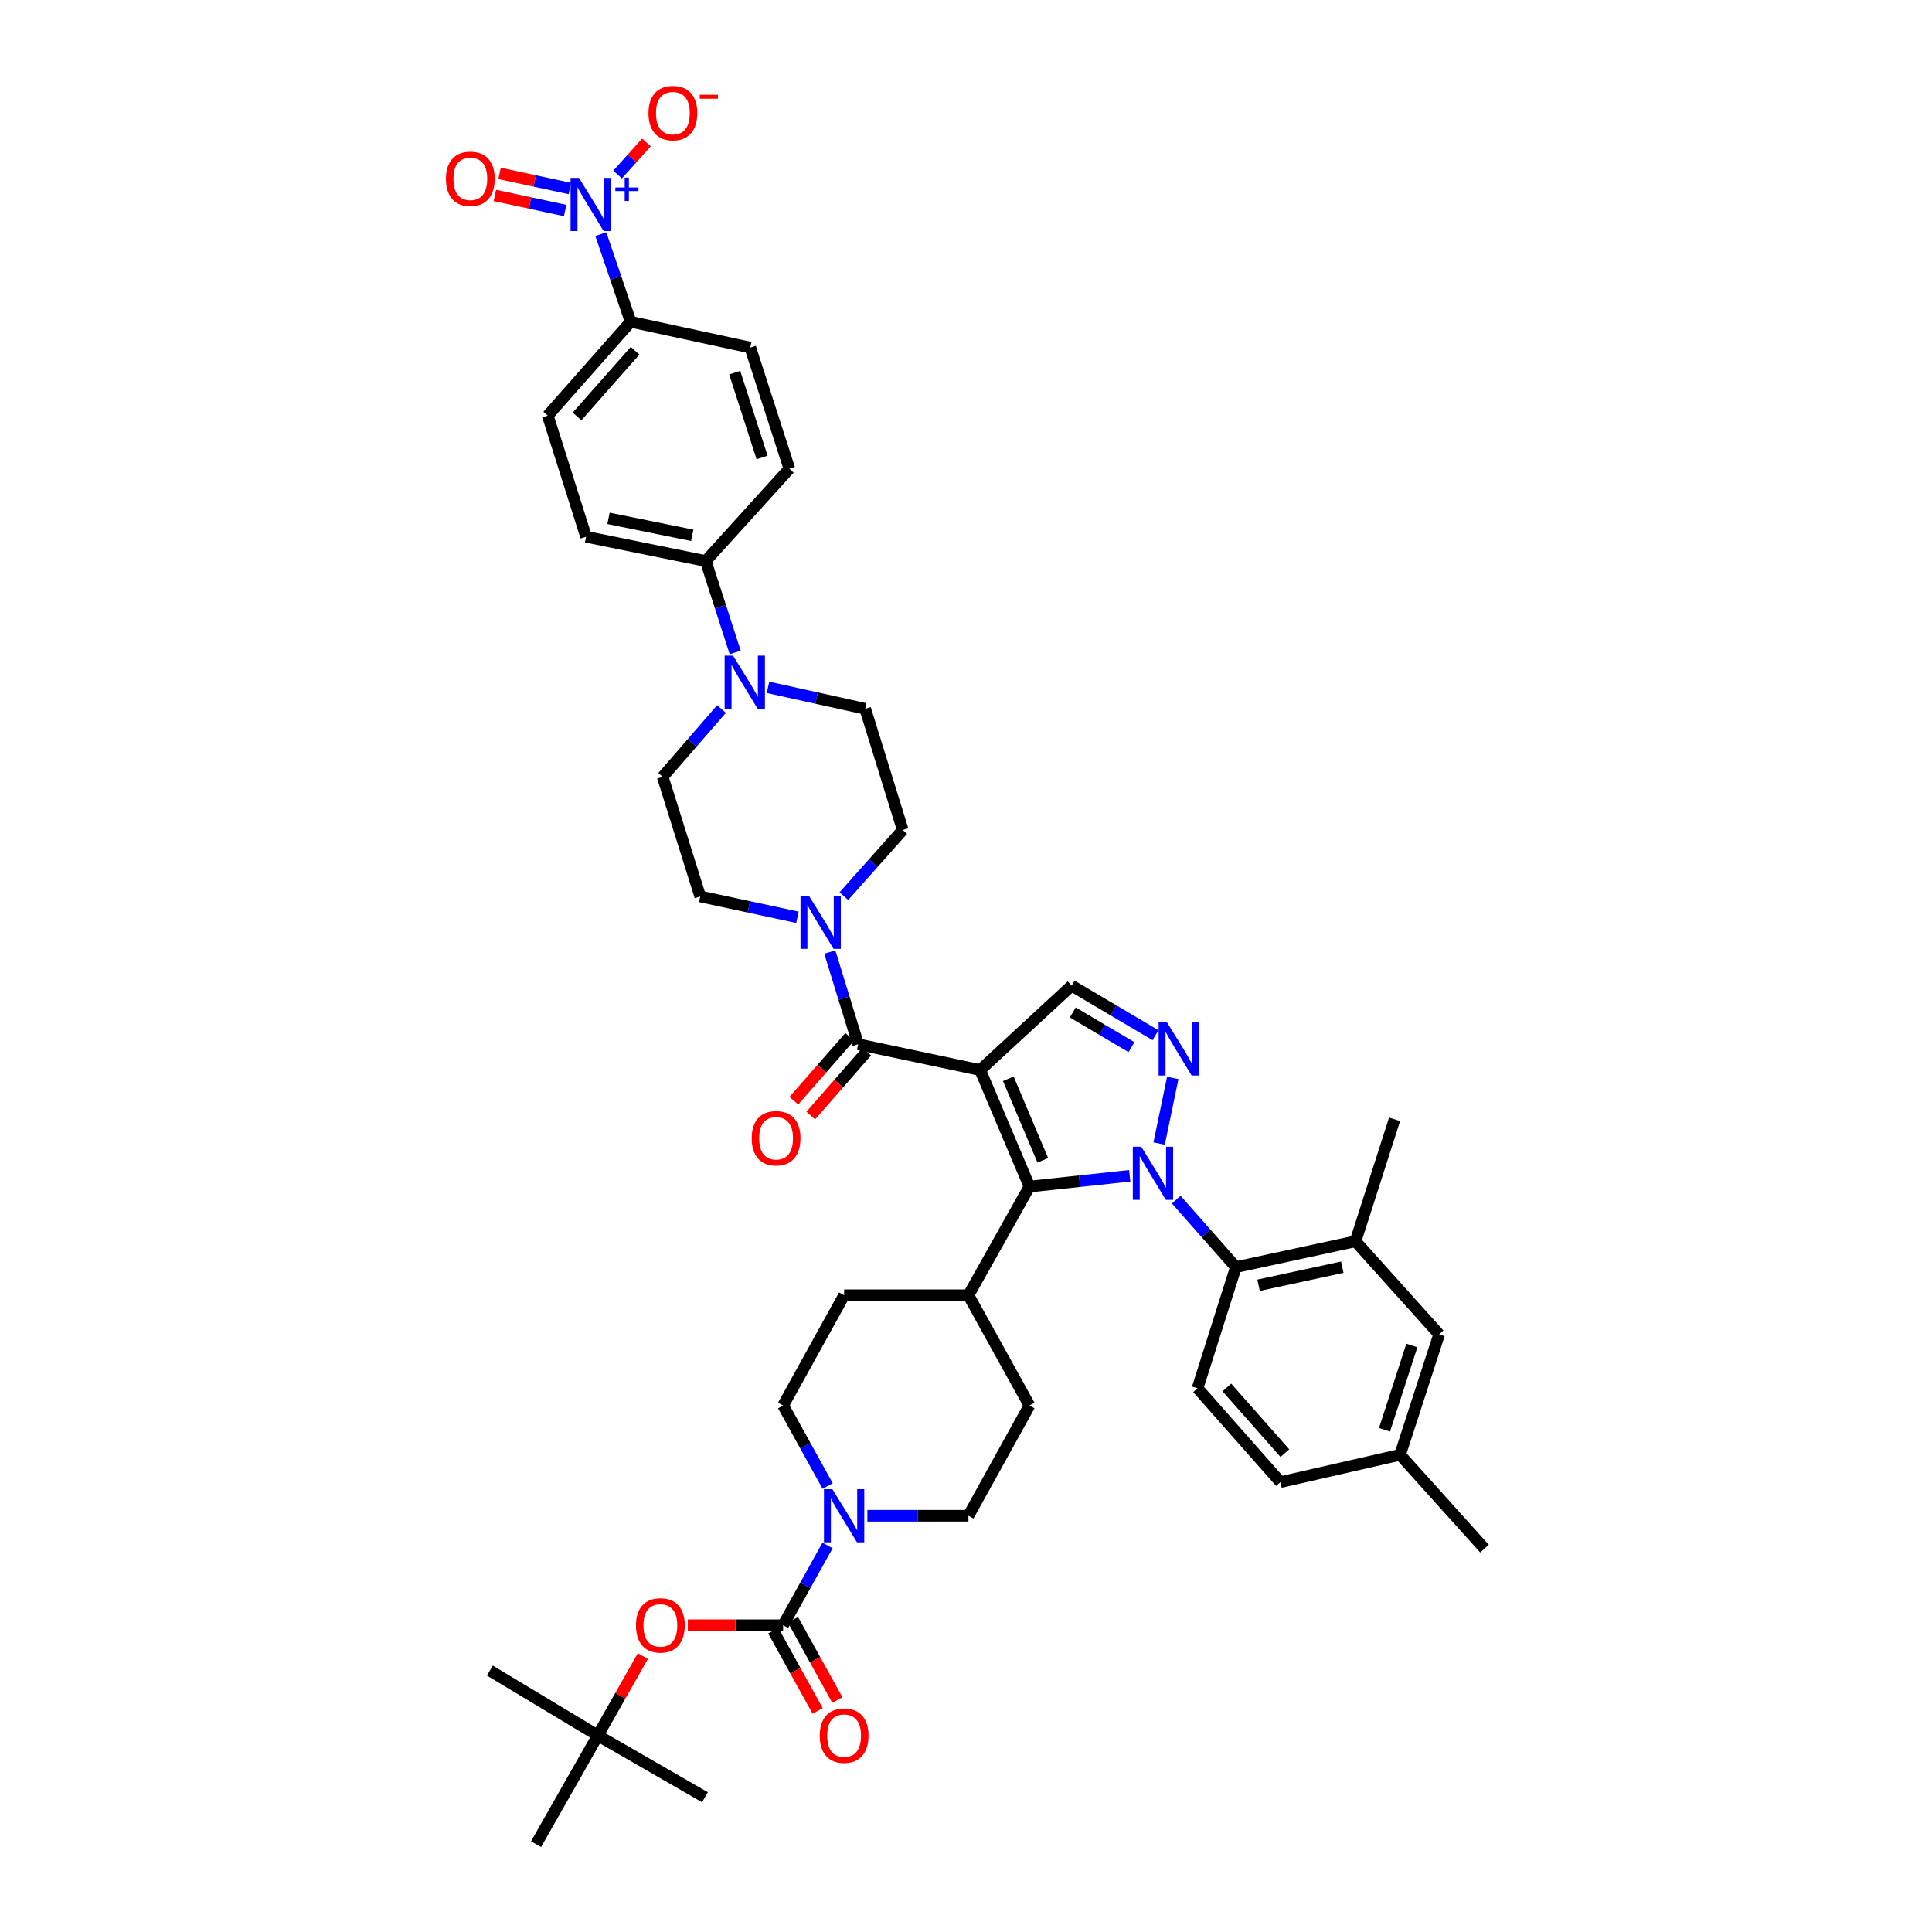 <?xml version='1.0' encoding='iso-8859-1'?>
<svg version='1.1' baseProfile='full'
              xmlns='http://www.w3.org/2000/svg'
                      xmlns:rdkit='http://www.rdkit.org/xml'
                      xmlns:xlink='http://www.w3.org/1999/xlink'
                  xml:space='preserve'
width='1000px' height='1000px' viewBox='0 0 1000 1000'>
<!-- END OF HEADER -->
<rect style='opacity:1.0;fill:#FFFFFF;stroke:none' width='1000' height='1000' x='0' y='0'> </rect>
<path class='bond-1' d='M 507.339,553.857 L 532.845,614.16' style='fill:none;fill-rule:evenodd;stroke:#000000;stroke-width:6px;stroke-linecap:butt;stroke-linejoin:miter;stroke-opacity:1' />
<path class='bond-1' d='M 521.897,558.363 L 539.752,600.575' style='fill:none;fill-rule:evenodd;stroke:#000000;stroke-width:6px;stroke-linecap:butt;stroke-linejoin:miter;stroke-opacity:1' />
<path class='bond-3' d='M 507.339,553.857 L 444.193,540.502' style='fill:none;fill-rule:evenodd;stroke:#000000;stroke-width:6px;stroke-linecap:butt;stroke-linejoin:miter;stroke-opacity:1' />
<path class='bond-5' d='M 507.339,553.857 L 554.688,510.159' style='fill:none;fill-rule:evenodd;stroke:#000000;stroke-width:6px;stroke-linecap:butt;stroke-linejoin:miter;stroke-opacity:1' />
<path class='bond-0' d='M 584.737,608.58 L 558.791,611.37' style='fill:none;fill-rule:evenodd;stroke:#0000FF;stroke-width:6px;stroke-linecap:butt;stroke-linejoin:miter;stroke-opacity:1' />
<path class='bond-0' d='M 558.791,611.37 L 532.845,614.16' style='fill:none;fill-rule:evenodd;stroke:#000000;stroke-width:6px;stroke-linecap:butt;stroke-linejoin:miter;stroke-opacity:1' />
<path class='bond-7' d='M 608.824,620.924 L 624.256,638.391' style='fill:none;fill-rule:evenodd;stroke:#0000FF;stroke-width:6px;stroke-linecap:butt;stroke-linejoin:miter;stroke-opacity:1' />
<path class='bond-7' d='M 624.256,638.391 L 639.689,655.858' style='fill:none;fill-rule:evenodd;stroke:#000000;stroke-width:6px;stroke-linecap:butt;stroke-linejoin:miter;stroke-opacity:1' />
<path class='bond-42' d='M 599.969,591.892 L 607.016,557.936' style='fill:none;fill-rule:evenodd;stroke:#0000FF;stroke-width:6px;stroke-linecap:butt;stroke-linejoin:miter;stroke-opacity:1' />
<path class='bond-14' d='M 532.845,614.16 L 501.26,670.418' style='fill:none;fill-rule:evenodd;stroke:#000000;stroke-width:6px;stroke-linecap:butt;stroke-linejoin:miter;stroke-opacity:1' />
<path class='bond-2' d='M 598.09,535.818 L 576.389,522.989' style='fill:none;fill-rule:evenodd;stroke:#0000FF;stroke-width:6px;stroke-linecap:butt;stroke-linejoin:miter;stroke-opacity:1' />
<path class='bond-2' d='M 576.389,522.989 L 554.688,510.159' style='fill:none;fill-rule:evenodd;stroke:#000000;stroke-width:6px;stroke-linecap:butt;stroke-linejoin:miter;stroke-opacity:1' />
<path class='bond-2' d='M 585.649,542 L 570.459,533.02' style='fill:none;fill-rule:evenodd;stroke:#0000FF;stroke-width:6px;stroke-linecap:butt;stroke-linejoin:miter;stroke-opacity:1' />
<path class='bond-2' d='M 570.459,533.02 L 555.268,524.039' style='fill:none;fill-rule:evenodd;stroke:#000000;stroke-width:6px;stroke-linecap:butt;stroke-linejoin:miter;stroke-opacity:1' />
<path class='bond-8' d='M 444.193,540.502 L 436.852,516.636' style='fill:none;fill-rule:evenodd;stroke:#000000;stroke-width:6px;stroke-linecap:butt;stroke-linejoin:miter;stroke-opacity:1' />
<path class='bond-8' d='M 436.852,516.636 L 429.51,492.771' style='fill:none;fill-rule:evenodd;stroke:#0000FF;stroke-width:6px;stroke-linecap:butt;stroke-linejoin:miter;stroke-opacity:1' />
<path class='bond-19' d='M 439.808,536.665 L 425.35,553.192' style='fill:none;fill-rule:evenodd;stroke:#000000;stroke-width:6px;stroke-linecap:butt;stroke-linejoin:miter;stroke-opacity:1' />
<path class='bond-19' d='M 425.35,553.192 L 410.891,569.719' style='fill:none;fill-rule:evenodd;stroke:#FF0000;stroke-width:6px;stroke-linecap:butt;stroke-linejoin:miter;stroke-opacity:1' />
<path class='bond-19' d='M 448.578,544.338 L 434.12,560.865' style='fill:none;fill-rule:evenodd;stroke:#000000;stroke-width:6px;stroke-linecap:butt;stroke-linejoin:miter;stroke-opacity:1' />
<path class='bond-19' d='M 434.12,560.865 L 419.661,577.392' style='fill:none;fill-rule:evenodd;stroke:#FF0000;stroke-width:6px;stroke-linecap:butt;stroke-linejoin:miter;stroke-opacity:1' />
<path class='bond-4' d='M 310.987,121.192 L 318.701,143.871' style='fill:none;fill-rule:evenodd;stroke:#0000FF;stroke-width:6px;stroke-linecap:butt;stroke-linejoin:miter;stroke-opacity:1' />
<path class='bond-4' d='M 318.701,143.871 L 326.416,166.55' style='fill:none;fill-rule:evenodd;stroke:#000000;stroke-width:6px;stroke-linecap:butt;stroke-linejoin:miter;stroke-opacity:1' />
<path class='bond-16' d='M 319.665,90.353 L 327.127,82.04' style='fill:none;fill-rule:evenodd;stroke:#0000FF;stroke-width:6px;stroke-linecap:butt;stroke-linejoin:miter;stroke-opacity:1' />
<path class='bond-16' d='M 327.127,82.04 L 334.589,73.727' style='fill:none;fill-rule:evenodd;stroke:#FF0000;stroke-width:6px;stroke-linecap:butt;stroke-linejoin:miter;stroke-opacity:1' />
<path class='bond-18' d='M 294.962,97.565 L 276.767,93.666' style='fill:none;fill-rule:evenodd;stroke:#0000FF;stroke-width:6px;stroke-linecap:butt;stroke-linejoin:miter;stroke-opacity:1' />
<path class='bond-18' d='M 276.767,93.666 L 258.572,89.767' style='fill:none;fill-rule:evenodd;stroke:#FF0000;stroke-width:6px;stroke-linecap:butt;stroke-linejoin:miter;stroke-opacity:1' />
<path class='bond-18' d='M 292.521,108.959 L 274.326,105.06' style='fill:none;fill-rule:evenodd;stroke:#0000FF;stroke-width:6px;stroke-linecap:butt;stroke-linejoin:miter;stroke-opacity:1' />
<path class='bond-18' d='M 274.326,105.06 L 256.13,101.161' style='fill:none;fill-rule:evenodd;stroke:#FF0000;stroke-width:6px;stroke-linecap:butt;stroke-linejoin:miter;stroke-opacity:1' />
<path class='bond-6' d='M 405.338,841.215 L 416.842,820.566' style='fill:none;fill-rule:evenodd;stroke:#000000;stroke-width:6px;stroke-linecap:butt;stroke-linejoin:miter;stroke-opacity:1' />
<path class='bond-6' d='M 416.842,820.566 L 428.346,799.916' style='fill:none;fill-rule:evenodd;stroke:#0000FF;stroke-width:6px;stroke-linecap:butt;stroke-linejoin:miter;stroke-opacity:1' />
<path class='bond-12' d='M 405.338,841.215 L 380.677,841.215' style='fill:none;fill-rule:evenodd;stroke:#000000;stroke-width:6px;stroke-linecap:butt;stroke-linejoin:miter;stroke-opacity:1' />
<path class='bond-12' d='M 380.677,841.215 L 356.016,841.215' style='fill:none;fill-rule:evenodd;stroke:#FF0000;stroke-width:6px;stroke-linecap:butt;stroke-linejoin:miter;stroke-opacity:1' />
<path class='bond-20' d='M 400.239,844.036 L 411.728,864.804' style='fill:none;fill-rule:evenodd;stroke:#000000;stroke-width:6px;stroke-linecap:butt;stroke-linejoin:miter;stroke-opacity:1' />
<path class='bond-20' d='M 411.728,864.804 L 423.217,885.572' style='fill:none;fill-rule:evenodd;stroke:#FF0000;stroke-width:6px;stroke-linecap:butt;stroke-linejoin:miter;stroke-opacity:1' />
<path class='bond-20' d='M 410.436,838.395 L 421.925,859.163' style='fill:none;fill-rule:evenodd;stroke:#000000;stroke-width:6px;stroke-linecap:butt;stroke-linejoin:miter;stroke-opacity:1' />
<path class='bond-20' d='M 421.925,859.163 L 433.414,879.932' style='fill:none;fill-rule:evenodd;stroke:#FF0000;stroke-width:6px;stroke-linecap:butt;stroke-linejoin:miter;stroke-opacity:1' />
<path class='bond-11' d='M 639.689,655.858 L 701.604,642.503' style='fill:none;fill-rule:evenodd;stroke:#000000;stroke-width:6px;stroke-linecap:butt;stroke-linejoin:miter;stroke-opacity:1' />
<path class='bond-11' d='M 651.433,665.245 L 694.774,655.897' style='fill:none;fill-rule:evenodd;stroke:#000000;stroke-width:6px;stroke-linecap:butt;stroke-linejoin:miter;stroke-opacity:1' />
<path class='bond-15' d='M 639.689,655.858 L 619.847,718.582' style='fill:none;fill-rule:evenodd;stroke:#000000;stroke-width:6px;stroke-linecap:butt;stroke-linejoin:miter;stroke-opacity:1' />
<path class='bond-21' d='M 436.799,463.852 L 452.033,446.732' style='fill:none;fill-rule:evenodd;stroke:#0000FF;stroke-width:6px;stroke-linecap:butt;stroke-linejoin:miter;stroke-opacity:1' />
<path class='bond-21' d='M 452.033,446.732 L 467.266,429.612' style='fill:none;fill-rule:evenodd;stroke:#000000;stroke-width:6px;stroke-linecap:butt;stroke-linejoin:miter;stroke-opacity:1' />
<path class='bond-22' d='M 412.749,474.791 L 387.592,469.396' style='fill:none;fill-rule:evenodd;stroke:#0000FF;stroke-width:6px;stroke-linecap:butt;stroke-linejoin:miter;stroke-opacity:1' />
<path class='bond-22' d='M 387.592,469.396 L 362.436,464.001' style='fill:none;fill-rule:evenodd;stroke:#000000;stroke-width:6px;stroke-linecap:butt;stroke-linejoin:miter;stroke-opacity:1' />
<path class='bond-9' d='M 428.399,769.163 L 416.868,748.327' style='fill:none;fill-rule:evenodd;stroke:#0000FF;stroke-width:6px;stroke-linecap:butt;stroke-linejoin:miter;stroke-opacity:1' />
<path class='bond-9' d='M 416.868,748.327 L 405.338,727.49' style='fill:none;fill-rule:evenodd;stroke:#000000;stroke-width:6px;stroke-linecap:butt;stroke-linejoin:miter;stroke-opacity:1' />
<path class='bond-44' d='M 448.948,784.544 L 475.104,784.544' style='fill:none;fill-rule:evenodd;stroke:#0000FF;stroke-width:6px;stroke-linecap:butt;stroke-linejoin:miter;stroke-opacity:1' />
<path class='bond-44' d='M 475.104,784.544 L 501.26,784.544' style='fill:none;fill-rule:evenodd;stroke:#000000;stroke-width:6px;stroke-linecap:butt;stroke-linejoin:miter;stroke-opacity:1' />
<path class='bond-10' d='M 373.445,367.001 L 358.227,384.543' style='fill:none;fill-rule:evenodd;stroke:#0000FF;stroke-width:6px;stroke-linecap:butt;stroke-linejoin:miter;stroke-opacity:1' />
<path class='bond-10' d='M 358.227,384.543 L 343.008,402.086' style='fill:none;fill-rule:evenodd;stroke:#000000;stroke-width:6px;stroke-linecap:butt;stroke-linejoin:miter;stroke-opacity:1' />
<path class='bond-17' d='M 380.532,337.714 L 372.905,314.05' style='fill:none;fill-rule:evenodd;stroke:#0000FF;stroke-width:6px;stroke-linecap:butt;stroke-linejoin:miter;stroke-opacity:1' />
<path class='bond-17' d='M 372.905,314.05 L 365.278,290.387' style='fill:none;fill-rule:evenodd;stroke:#000000;stroke-width:6px;stroke-linecap:butt;stroke-linejoin:miter;stroke-opacity:1' />
<path class='bond-43' d='M 397.521,355.767 L 422.676,361.321' style='fill:none;fill-rule:evenodd;stroke:#0000FF;stroke-width:6px;stroke-linecap:butt;stroke-linejoin:miter;stroke-opacity:1' />
<path class='bond-43' d='M 422.676,361.321 L 447.832,366.875' style='fill:none;fill-rule:evenodd;stroke:#000000;stroke-width:6px;stroke-linecap:butt;stroke-linejoin:miter;stroke-opacity:1' />
<path class='bond-27' d='M 701.604,642.503 L 744.894,690.668' style='fill:none;fill-rule:evenodd;stroke:#000000;stroke-width:6px;stroke-linecap:butt;stroke-linejoin:miter;stroke-opacity:1' />
<path class='bond-37' d='M 701.604,642.503 L 721.835,579.357' style='fill:none;fill-rule:evenodd;stroke:#000000;stroke-width:6px;stroke-linecap:butt;stroke-linejoin:miter;stroke-opacity:1' />
<path class='bond-28' d='M 332.743,857.189 L 321.086,877.739' style='fill:none;fill-rule:evenodd;stroke:#FF0000;stroke-width:6px;stroke-linecap:butt;stroke-linejoin:miter;stroke-opacity:1' />
<path class='bond-28' d='M 321.086,877.739 L 309.429,898.288' style='fill:none;fill-rule:evenodd;stroke:#000000;stroke-width:6px;stroke-linecap:butt;stroke-linejoin:miter;stroke-opacity:1' />
<path class='bond-13' d='M 326.416,166.55 L 283.514,215.116' style='fill:none;fill-rule:evenodd;stroke:#000000;stroke-width:6px;stroke-linecap:butt;stroke-linejoin:miter;stroke-opacity:1' />
<path class='bond-13' d='M 328.714,181.55 L 298.683,215.546' style='fill:none;fill-rule:evenodd;stroke:#000000;stroke-width:6px;stroke-linecap:butt;stroke-linejoin:miter;stroke-opacity:1' />
<path class='bond-46' d='M 326.416,166.55 L 388.337,179.905' style='fill:none;fill-rule:evenodd;stroke:#000000;stroke-width:6px;stroke-linecap:butt;stroke-linejoin:miter;stroke-opacity:1' />
<path class='bond-33' d='M 501.26,670.418 L 532.845,727.49' style='fill:none;fill-rule:evenodd;stroke:#000000;stroke-width:6px;stroke-linecap:butt;stroke-linejoin:miter;stroke-opacity:1' />
<path class='bond-34' d='M 501.26,670.418 L 436.91,670.418' style='fill:none;fill-rule:evenodd;stroke:#000000;stroke-width:6px;stroke-linecap:butt;stroke-linejoin:miter;stroke-opacity:1' />
<path class='bond-35' d='M 619.847,718.582 L 662.748,767.136' style='fill:none;fill-rule:evenodd;stroke:#000000;stroke-width:6px;stroke-linecap:butt;stroke-linejoin:miter;stroke-opacity:1' />
<path class='bond-35' d='M 635.014,718.15 L 665.045,752.137' style='fill:none;fill-rule:evenodd;stroke:#000000;stroke-width:6px;stroke-linecap:butt;stroke-linejoin:miter;stroke-opacity:1' />
<path class='bond-31' d='M 365.278,290.387 L 408.575,242.617' style='fill:none;fill-rule:evenodd;stroke:#000000;stroke-width:6px;stroke-linecap:butt;stroke-linejoin:miter;stroke-opacity:1' />
<path class='bond-32' d='M 365.278,290.387 L 303.356,277.828' style='fill:none;fill-rule:evenodd;stroke:#000000;stroke-width:6px;stroke-linecap:butt;stroke-linejoin:miter;stroke-opacity:1' />
<path class='bond-32' d='M 358.306,277.083 L 314.961,268.291' style='fill:none;fill-rule:evenodd;stroke:#000000;stroke-width:6px;stroke-linecap:butt;stroke-linejoin:miter;stroke-opacity:1' />
<path class='bond-25' d='M 467.266,429.612 L 447.832,366.875' style='fill:none;fill-rule:evenodd;stroke:#000000;stroke-width:6px;stroke-linecap:butt;stroke-linejoin:miter;stroke-opacity:1' />
<path class='bond-26' d='M 362.436,464.001 L 343.008,402.086' style='fill:none;fill-rule:evenodd;stroke:#000000;stroke-width:6px;stroke-linecap:butt;stroke-linejoin:miter;stroke-opacity:1' />
<path class='bond-23' d='M 501.26,784.544 L 532.845,727.49' style='fill:none;fill-rule:evenodd;stroke:#000000;stroke-width:6px;stroke-linecap:butt;stroke-linejoin:miter;stroke-opacity:1' />
<path class='bond-24' d='M 405.338,727.49 L 436.91,670.418' style='fill:none;fill-rule:evenodd;stroke:#000000;stroke-width:6px;stroke-linecap:butt;stroke-linejoin:miter;stroke-opacity:1' />
<path class='bond-45' d='M 744.894,690.668 L 724.676,752.997' style='fill:none;fill-rule:evenodd;stroke:#000000;stroke-width:6px;stroke-linecap:butt;stroke-linejoin:miter;stroke-opacity:1' />
<path class='bond-45' d='M 730.777,696.422 L 716.625,740.052' style='fill:none;fill-rule:evenodd;stroke:#000000;stroke-width:6px;stroke-linecap:butt;stroke-linejoin:miter;stroke-opacity:1' />
<path class='bond-38' d='M 309.429,898.288 L 364.877,930.249' style='fill:none;fill-rule:evenodd;stroke:#000000;stroke-width:6px;stroke-linecap:butt;stroke-linejoin:miter;stroke-opacity:1' />
<path class='bond-39' d='M 309.429,898.288 L 253.566,864.683' style='fill:none;fill-rule:evenodd;stroke:#000000;stroke-width:6px;stroke-linecap:butt;stroke-linejoin:miter;stroke-opacity:1' />
<path class='bond-40' d='M 309.429,898.288 L 277.455,954.545' style='fill:none;fill-rule:evenodd;stroke:#000000;stroke-width:6px;stroke-linecap:butt;stroke-linejoin:miter;stroke-opacity:1' />
<path class='bond-29' d='M 283.514,215.116 L 303.356,277.828' style='fill:none;fill-rule:evenodd;stroke:#000000;stroke-width:6px;stroke-linecap:butt;stroke-linejoin:miter;stroke-opacity:1' />
<path class='bond-30' d='M 388.337,179.905 L 408.575,242.617' style='fill:none;fill-rule:evenodd;stroke:#000000;stroke-width:6px;stroke-linecap:butt;stroke-linejoin:miter;stroke-opacity:1' />
<path class='bond-30' d='M 380.283,192.891 L 394.449,236.789' style='fill:none;fill-rule:evenodd;stroke:#000000;stroke-width:6px;stroke-linecap:butt;stroke-linejoin:miter;stroke-opacity:1' />
<path class='bond-36' d='M 662.748,767.136 L 724.676,752.997' style='fill:none;fill-rule:evenodd;stroke:#000000;stroke-width:6px;stroke-linecap:butt;stroke-linejoin:miter;stroke-opacity:1' />
<path class='bond-41' d='M 724.676,752.997 L 768.375,801.551' style='fill:none;fill-rule:evenodd;stroke:#000000;stroke-width:6px;stroke-linecap:butt;stroke-linejoin:miter;stroke-opacity:1' />
<path  class='atom-1' d='M 590.695 593.535
L 599.707 608.101
Q 600.6 609.538, 602.037 612.141
Q 603.474 614.743, 603.552 614.898
L 603.552 593.535
L 607.203 593.535
L 607.203 621.035
L 603.435 621.035
L 593.764 605.11
Q 592.637 603.246, 591.433 601.109
Q 590.268 598.973, 589.918 598.313
L 589.918 621.035
L 586.345 621.035
L 586.345 593.535
L 590.695 593.535
' fill='#0000FF'/>
<path  class='atom-3' d='M 604.05 529.185
L 613.062 543.751
Q 613.955 545.189, 615.393 547.791
Q 616.83 550.394, 616.907 550.549
L 616.907 529.185
L 620.559 529.185
L 620.559 556.686
L 616.791 556.686
L 607.119 540.761
Q 605.993 538.896, 604.788 536.76
Q 603.623 534.623, 603.274 533.963
L 603.274 556.686
L 599.7 556.686
L 599.7 529.185
L 604.05 529.185
' fill='#0000FF'/>
<path  class='atom-5' d='M 299.685 92.088
L 308.697 106.654
Q 309.59 108.092, 311.028 110.694
Q 312.465 113.297, 312.542 113.452
L 312.542 92.088
L 316.194 92.088
L 316.194 119.589
L 312.426 119.589
L 302.754 103.664
Q 301.628 101.799, 300.424 99.663
Q 299.258 97.526, 298.909 96.866
L 298.909 119.589
L 295.335 119.589
L 295.335 92.088
L 299.685 92.088
' fill='#0000FF'/>
<path  class='atom-5' d='M 318.501 97.046
L 323.346 97.046
L 323.346 91.944
L 325.5 91.944
L 325.5 97.046
L 330.473 97.046
L 330.473 98.891
L 325.5 98.891
L 325.5 104.019
L 323.346 104.019
L 323.346 98.891
L 318.501 98.891
L 318.501 97.046
' fill='#0000FF'/>
<path  class='atom-9' d='M 418.693 463.619
L 427.705 478.185
Q 428.598 479.622, 430.035 482.225
Q 431.472 484.827, 431.55 484.982
L 431.55 463.619
L 435.201 463.619
L 435.201 491.12
L 431.433 491.12
L 421.762 475.194
Q 420.635 473.33, 419.431 471.193
Q 418.266 469.057, 417.916 468.397
L 417.916 491.12
L 414.343 491.12
L 414.343 463.619
L 418.693 463.619
' fill='#0000FF'/>
<path  class='atom-10' d='M 430.831 770.794
L 439.843 785.36
Q 440.736 786.797, 442.173 789.399
Q 443.611 792.002, 443.688 792.157
L 443.688 770.794
L 447.34 770.794
L 447.34 798.294
L 443.572 798.294
L 433.9 782.369
Q 432.774 780.504, 431.569 778.368
Q 430.404 776.232, 430.055 775.571
L 430.055 798.294
L 426.481 798.294
L 426.481 770.794
L 430.831 770.794
' fill='#0000FF'/>
<path  class='atom-11' d='M 379.417 339.361
L 388.428 353.927
Q 389.322 355.364, 390.759 357.967
Q 392.196 360.569, 392.274 360.725
L 392.274 339.361
L 395.925 339.361
L 395.925 366.862
L 392.157 366.862
L 382.485 350.936
Q 381.359 349.072, 380.155 346.935
Q 378.989 344.799, 378.64 344.139
L 378.64 366.862
L 375.066 366.862
L 375.066 339.361
L 379.417 339.361
' fill='#0000FF'/>
<path  class='atom-13' d='M 329.18 841.293
Q 329.18 834.69, 332.443 831
Q 335.706 827.31, 341.804 827.31
Q 347.902 827.31, 351.165 831
Q 354.428 834.69, 354.428 841.293
Q 354.428 847.974, 351.126 851.781
Q 347.825 855.548, 341.804 855.548
Q 335.744 855.548, 332.443 851.781
Q 329.18 848.013, 329.18 841.293
M 341.804 852.441
Q 345.999 852.441, 348.252 849.644
Q 350.544 846.809, 350.544 841.293
Q 350.544 835.894, 348.252 833.175
Q 345.999 830.417, 341.804 830.417
Q 337.609 830.417, 335.317 833.136
Q 333.064 835.855, 333.064 841.293
Q 333.064 846.848, 335.317 849.644
Q 337.609 852.441, 341.804 852.441
' fill='#FF0000'/>
<path  class='atom-17' d='M 335.66 58.548
Q 335.66 51.944, 338.923 48.255
Q 342.186 44.564, 348.284 44.564
Q 354.382 44.564, 357.645 48.255
Q 360.908 51.944, 360.908 58.548
Q 360.908 65.229, 357.606 69.035
Q 354.305 72.803, 348.284 72.803
Q 342.225 72.803, 338.923 69.035
Q 335.66 65.268, 335.66 58.548
M 348.284 69.696
Q 352.479 69.696, 354.732 66.899
Q 357.024 64.063, 357.024 58.548
Q 357.024 53.149, 354.732 50.43
Q 352.479 47.672, 348.284 47.672
Q 344.089 47.672, 341.797 50.391
Q 339.545 53.11, 339.545 58.548
Q 339.545 64.102, 341.797 66.899
Q 344.089 69.696, 348.284 69.696
' fill='#FF0000'/>
<path  class='atom-17' d='M 362.19 49.053
L 371.598 49.053
L 371.598 51.104
L 362.19 51.104
L 362.19 49.053
' fill='#FF0000'/>
<path  class='atom-19' d='M 230.817 92.561
Q 230.817 85.958, 234.08 82.268
Q 237.343 78.578, 243.441 78.578
Q 249.54 78.578, 252.802 82.268
Q 256.065 85.958, 256.065 92.561
Q 256.065 99.242, 252.764 103.049
Q 249.462 106.816, 243.441 106.816
Q 237.382 106.816, 234.08 103.049
Q 230.817 99.281, 230.817 92.561
M 243.441 103.709
Q 247.636 103.709, 249.889 100.912
Q 252.181 98.077, 252.181 92.561
Q 252.181 87.162, 249.889 84.443
Q 247.636 81.685, 243.441 81.685
Q 239.246 81.685, 236.955 84.404
Q 234.702 87.123, 234.702 92.561
Q 234.702 98.116, 236.955 100.912
Q 239.246 103.709, 243.441 103.709
' fill='#FF0000'/>
<path  class='atom-20' d='M 389.076 589.152
Q 389.076 582.549, 392.338 578.859
Q 395.601 575.169, 401.699 575.169
Q 407.798 575.169, 411.06 578.859
Q 414.323 582.549, 414.323 589.152
Q 414.323 595.833, 411.022 599.64
Q 407.72 603.407, 401.699 603.407
Q 395.64 603.407, 392.338 599.64
Q 389.076 595.872, 389.076 589.152
M 401.699 600.3
Q 405.894 600.3, 408.147 597.503
Q 410.439 594.668, 410.439 589.152
Q 410.439 583.753, 408.147 581.034
Q 405.894 578.276, 401.699 578.276
Q 397.504 578.276, 395.213 580.995
Q 392.96 583.714, 392.96 589.152
Q 392.96 594.707, 395.213 597.503
Q 397.504 600.3, 401.699 600.3
' fill='#FF0000'/>
<path  class='atom-21' d='M 424.286 898.366
Q 424.286 891.763, 427.549 888.073
Q 430.812 884.383, 436.91 884.383
Q 443.009 884.383, 446.271 888.073
Q 449.534 891.763, 449.534 898.366
Q 449.534 905.047, 446.233 908.853
Q 442.931 912.621, 436.91 912.621
Q 430.851 912.621, 427.549 908.853
Q 424.286 905.086, 424.286 898.366
M 436.91 909.514
Q 441.105 909.514, 443.358 906.717
Q 445.65 903.882, 445.65 898.366
Q 445.65 892.967, 443.358 890.248
Q 441.105 887.49, 436.91 887.49
Q 432.715 887.49, 430.424 890.209
Q 428.171 892.928, 428.171 898.366
Q 428.171 903.92, 430.424 906.717
Q 432.715 909.514, 436.91 909.514
' fill='#FF0000'/>
</svg>
